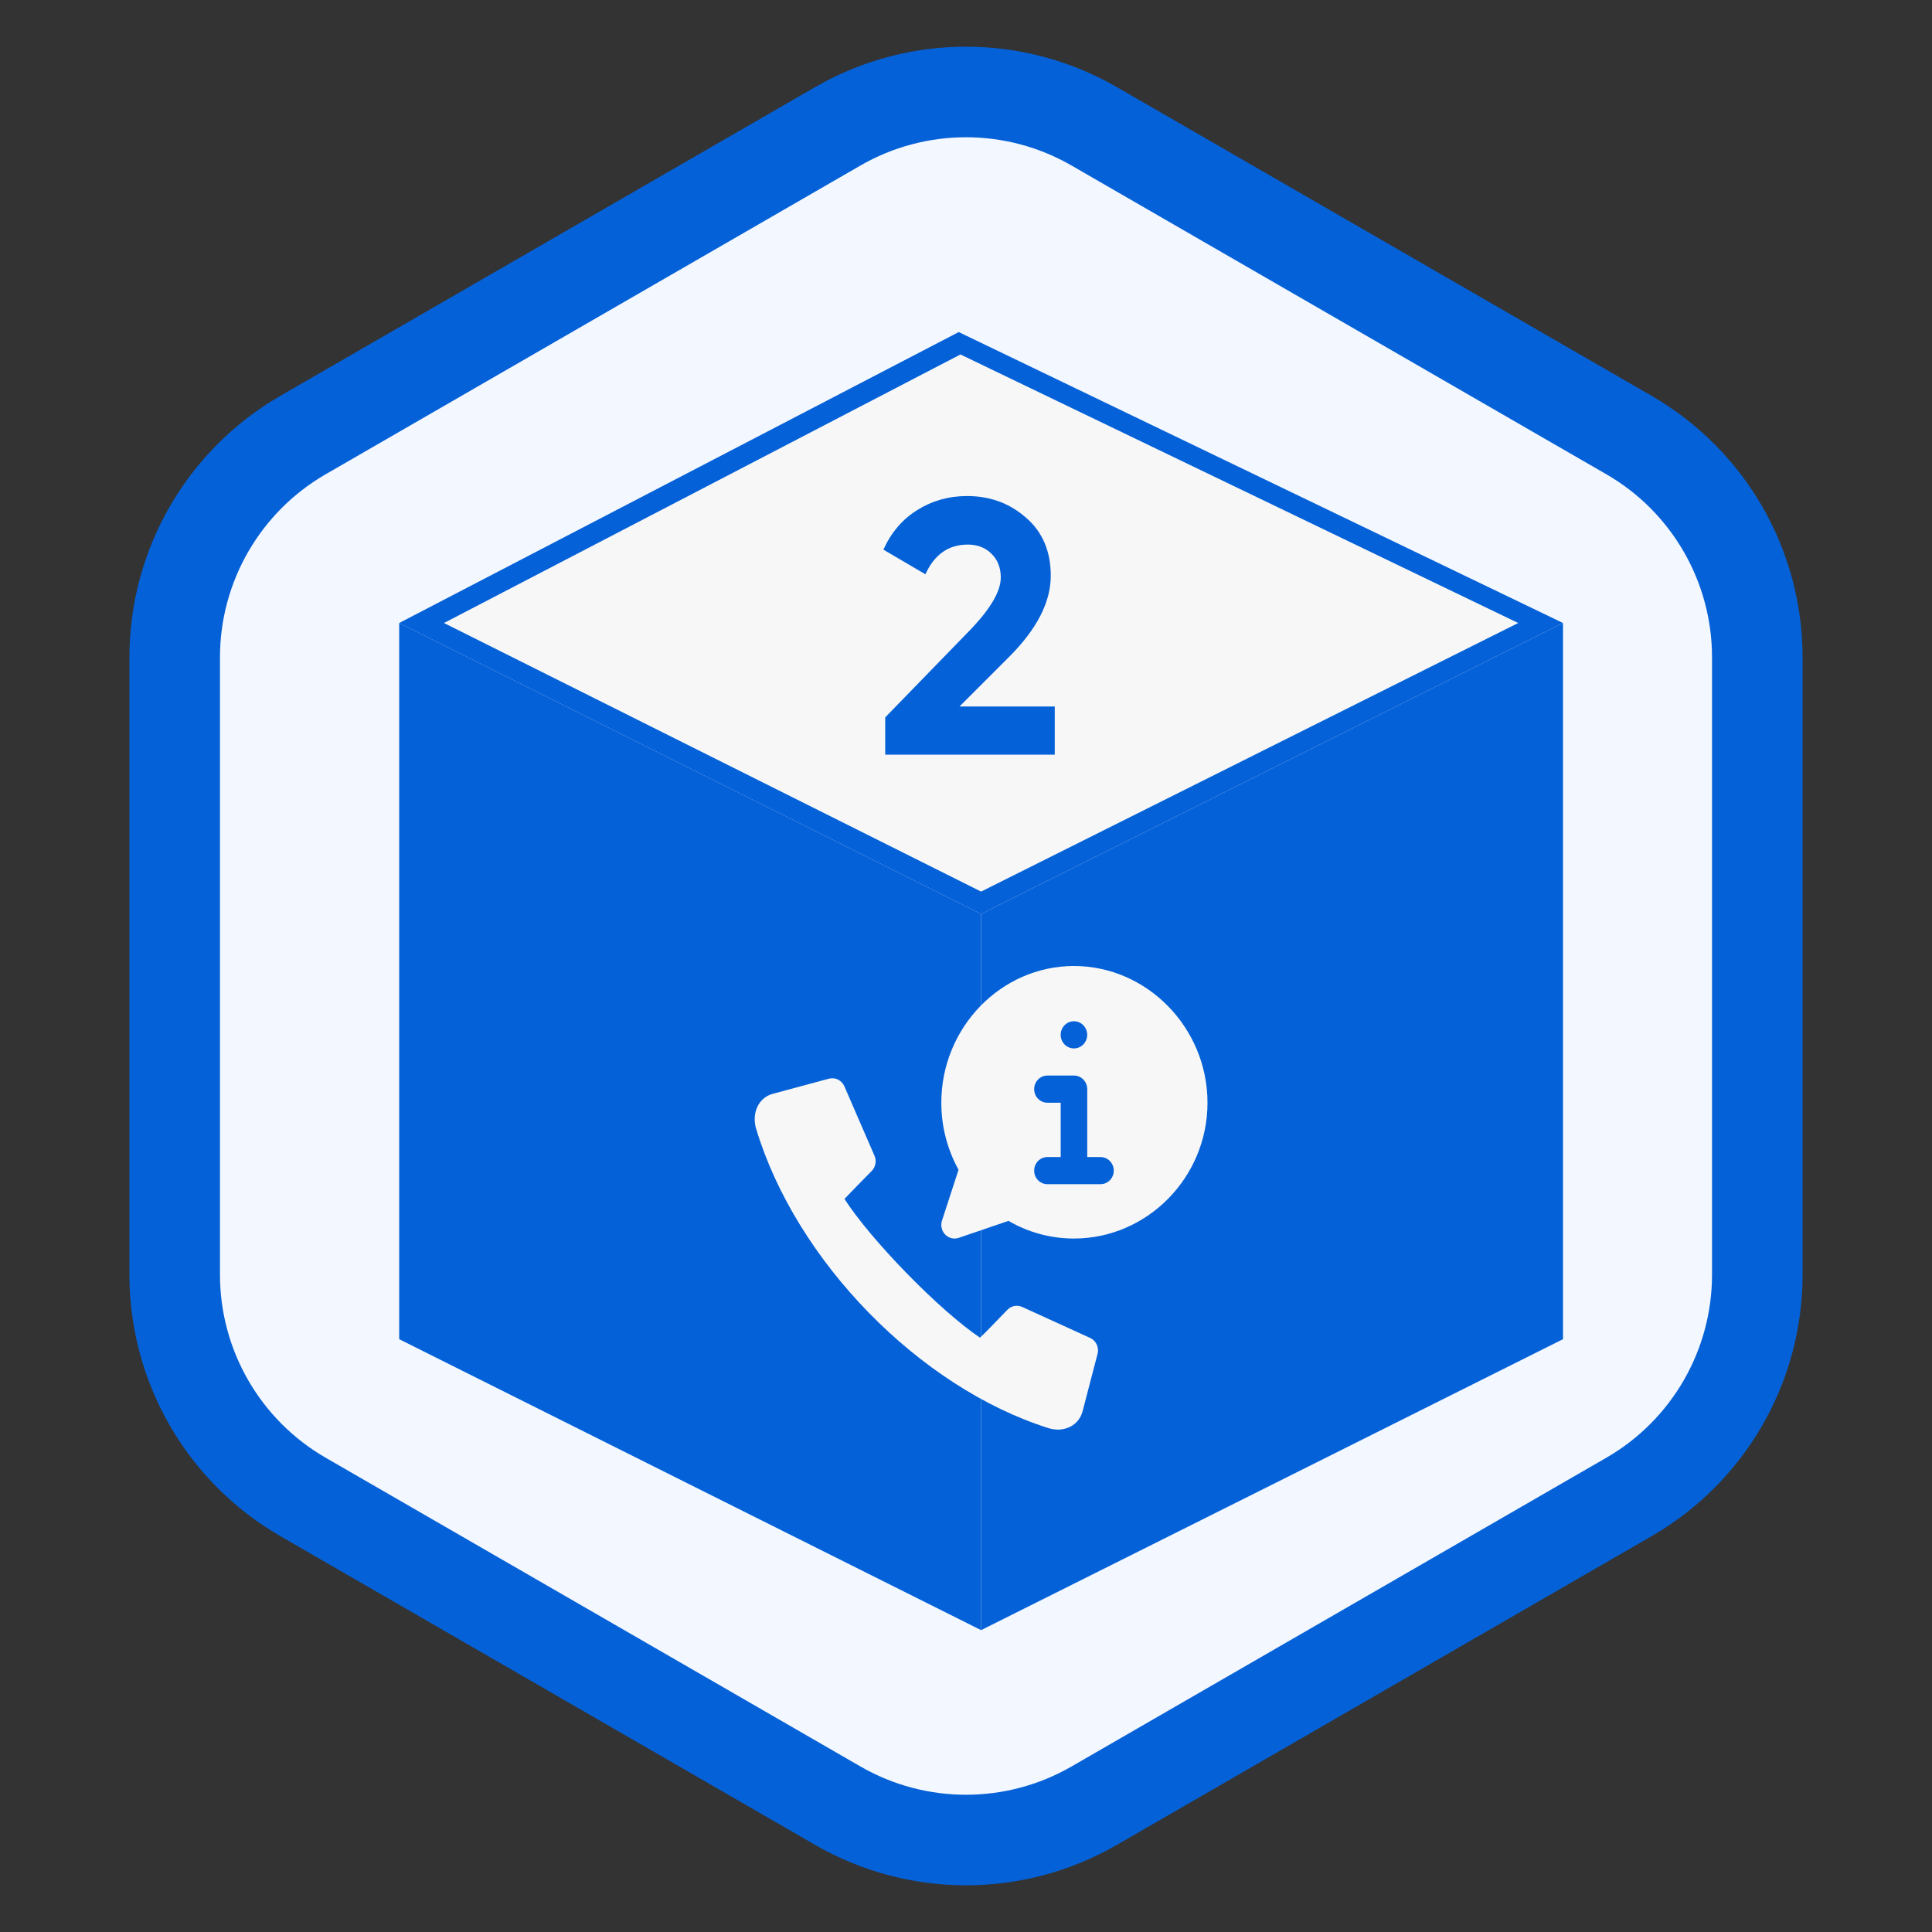 <?xml version="1.0" encoding="UTF-8"?> <svg xmlns="http://www.w3.org/2000/svg" width="64" height="64" viewBox="0 0 64 64" fill="none"><rect x="0" y="0" width="64" height="64" fill="#333333" stroke="none"/><path d="M27.75 4.186C30.38 2.667 33.62 2.667 36.25 4.186L53.963 14.412C56.593 15.931 58.213 18.737 58.213 21.773V42.227C58.213 45.263 56.593 48.069 53.963 49.588L36.25 59.814C33.62 61.333 30.38 61.333 27.75 59.814L10.037 49.588C7.407 48.069 5.787 45.263 5.787 42.227V21.773C5.787 18.737 7.407 15.931 10.037 14.412L27.75 4.186Z" fill="#F3F7FF" stroke="#0461D7" stroke-width="3"></path><path d="M32.5 54L13.224 44.362V20.638L32.5 30.276V54Z" fill="#0461D7"></path><path d="M32.5 54L51.776 44.362V20.638L32.5 30.276V54Z" fill="#0461D7"></path><path d="M13.224 20.638L31.759 11L51.776 20.638L32.5 30.276L13.224 20.638Z" fill="#0461D7"></path><path d="M14.707 20.638L31.816 11.742L50.293 20.638L32.5 29.535L14.707 20.638Z" fill="#F7F7F7"></path><path d="M34.94 25H29.324V23.764L32.192 20.812C32.832 20.132 33.152 19.572 33.152 19.132C33.152 18.804 33.048 18.54 32.84 18.34C32.64 18.14 32.38 18.04 32.06 18.04C31.42 18.04 30.952 18.368 30.656 19.024L29.264 18.208C29.52 17.64 29.892 17.204 30.38 16.9C30.876 16.588 31.428 16.432 32.036 16.432C32.796 16.432 33.448 16.672 33.992 17.152C34.536 17.624 34.808 18.264 34.808 19.072C34.808 19.944 34.348 20.84 33.428 21.76L31.784 23.404H34.94V25Z" fill="#0461D7"></path><g clip-path="url(#clip0_116_624)"><path d="M35.576 32C33.153 32 31.182 34.048 31.182 36.529C31.182 37.311 31.379 38.074 31.753 38.75L31.204 40.436C31.152 40.598 31.193 40.776 31.31 40.896C31.429 41.018 31.605 41.059 31.76 41.005L33.407 40.443C34.067 40.827 34.812 41.028 35.576 41.028C37.999 41.028 40 39.01 40 36.529C40 34.048 37.999 32 35.576 32ZM35.575 33.83C35.818 33.83 36.015 34.031 36.015 34.28C36.015 34.528 35.818 34.73 35.575 34.73C35.333 34.73 35.136 34.528 35.136 34.28C35.136 34.031 35.333 33.83 35.575 33.83ZM36.455 39.228H34.697C34.454 39.228 34.258 39.027 34.258 38.779C34.258 38.53 34.454 38.329 34.697 38.329H35.137V36.529H34.697C34.454 36.529 34.258 36.328 34.258 36.079C34.258 35.831 34.454 35.629 34.697 35.629H35.576C35.819 35.629 36.016 35.831 36.016 36.079V38.329H36.455C36.698 38.329 36.895 38.53 36.895 38.779C36.895 39.027 36.698 39.228 36.455 39.228Z" fill="#F7F7F7"></path><path d="M36.113 44.321L33.861 43.294C33.695 43.219 33.498 43.256 33.369 43.39C33.091 43.679 32.619 44.17 32.464 44.312C31.136 43.421 28.855 41.087 27.974 39.716C28.118 39.56 28.595 39.075 28.877 38.789C29.007 38.657 29.043 38.457 28.969 38.286L27.971 35.985C27.884 35.784 27.669 35.678 27.457 35.733L25.606 36.232C25.114 36.359 24.897 36.89 25.047 37.389C26.364 41.77 30.456 45.959 34.734 47.309C35.219 47.463 35.741 47.243 35.866 46.736L36.358 44.848C36.414 44.634 36.31 44.41 36.113 44.321Z" fill="#F7F7F7"></path></g><defs><clipPath id="clip0_116_624"><rect width="15" height="15.357" fill="white" transform="translate(25 32)"></rect></clipPath></defs></svg> 